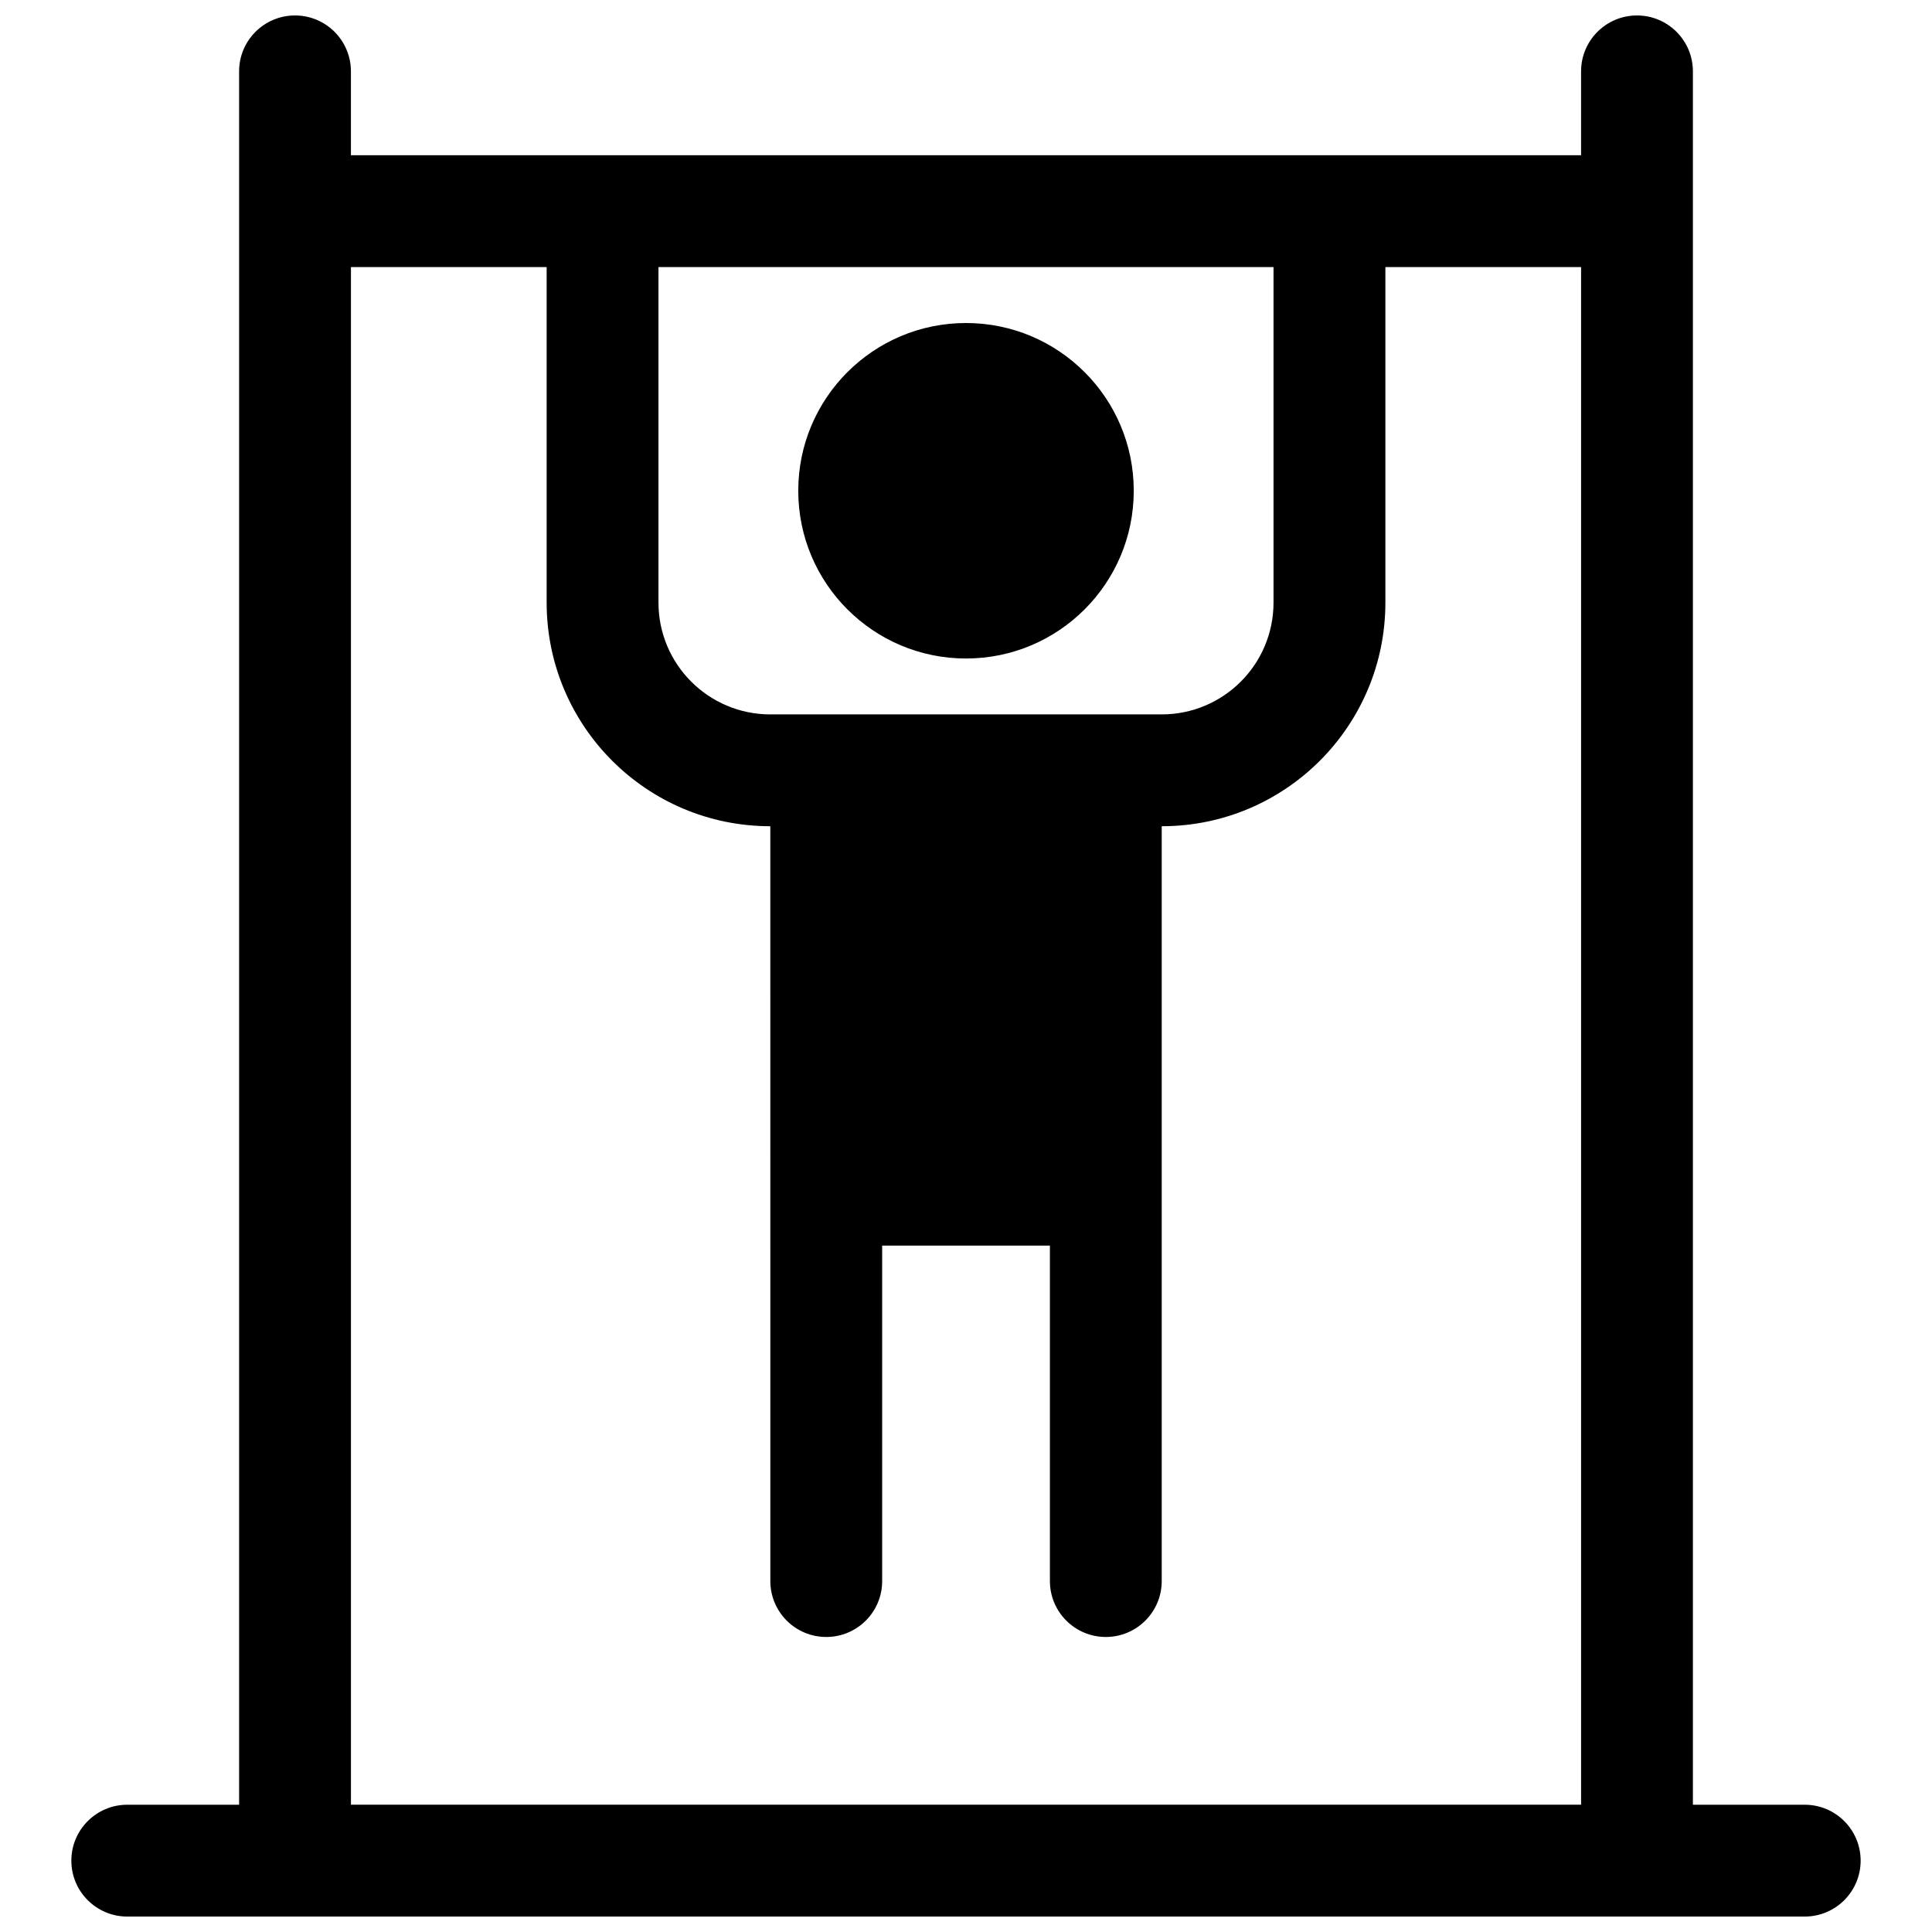 <?xml version="1.0" encoding="UTF-8"?>
<!-- Uploaded to: SVG Repo, www.svgrepo.com, Generator: SVG Repo Mixer Tools -->
<svg width="800px" height="800px" version="1.1" viewBox="144 144 512 512" xmlns="http://www.w3.org/2000/svg">
 <defs>
  <clipPath id="a">
   <path d="m162 148.09h476v503.81h-476z"/>
  </clipPath>
 </defs>
 <g clip-path="url(#a)">
  <path d="m563 185.14v-22.227c0-8.184 6.633-14.816 14.816-14.816s14.82 6.633 14.82 14.816v459.36h29.633c8.184 0 14.82 6.637 14.82 14.82 0 8.184-6.637 14.816-14.82 14.816h-444.54c-8.184 0-14.82-6.633-14.82-14.816 0-8.184 6.637-14.82 14.82-14.82h29.637v-459.36c0-8.184 6.633-14.816 14.816-14.816s14.816 6.633 14.816 14.816v22.227zm-214.86 177.82c-32.734 0-59.273-26.535-59.273-59.27v-88.91h-51.863v407.49h326v-407.49h-51.863v88.91c0 32.734-26.535 59.27-59.273 59.27v200.04c0 8.184-6.633 14.816-14.816 14.816-8.184 0-14.816-6.633-14.816-14.816v-88.906h-44.453v88.906c0 8.184-6.637 14.816-14.82 14.816s-14.816-6.633-14.816-14.816zm-29.637-148.18v88.91c0 16.367 13.27 29.633 29.637 29.633h103.72c16.371 0 29.637-13.266 29.637-29.633v-88.91zm81.5 103.73c-24.551 0-44.457-19.902-44.457-44.453s19.906-44.453 44.457-44.453 44.453 19.902 44.453 44.453-19.902 44.453-44.453 44.453z"/>
 </g>
</svg>